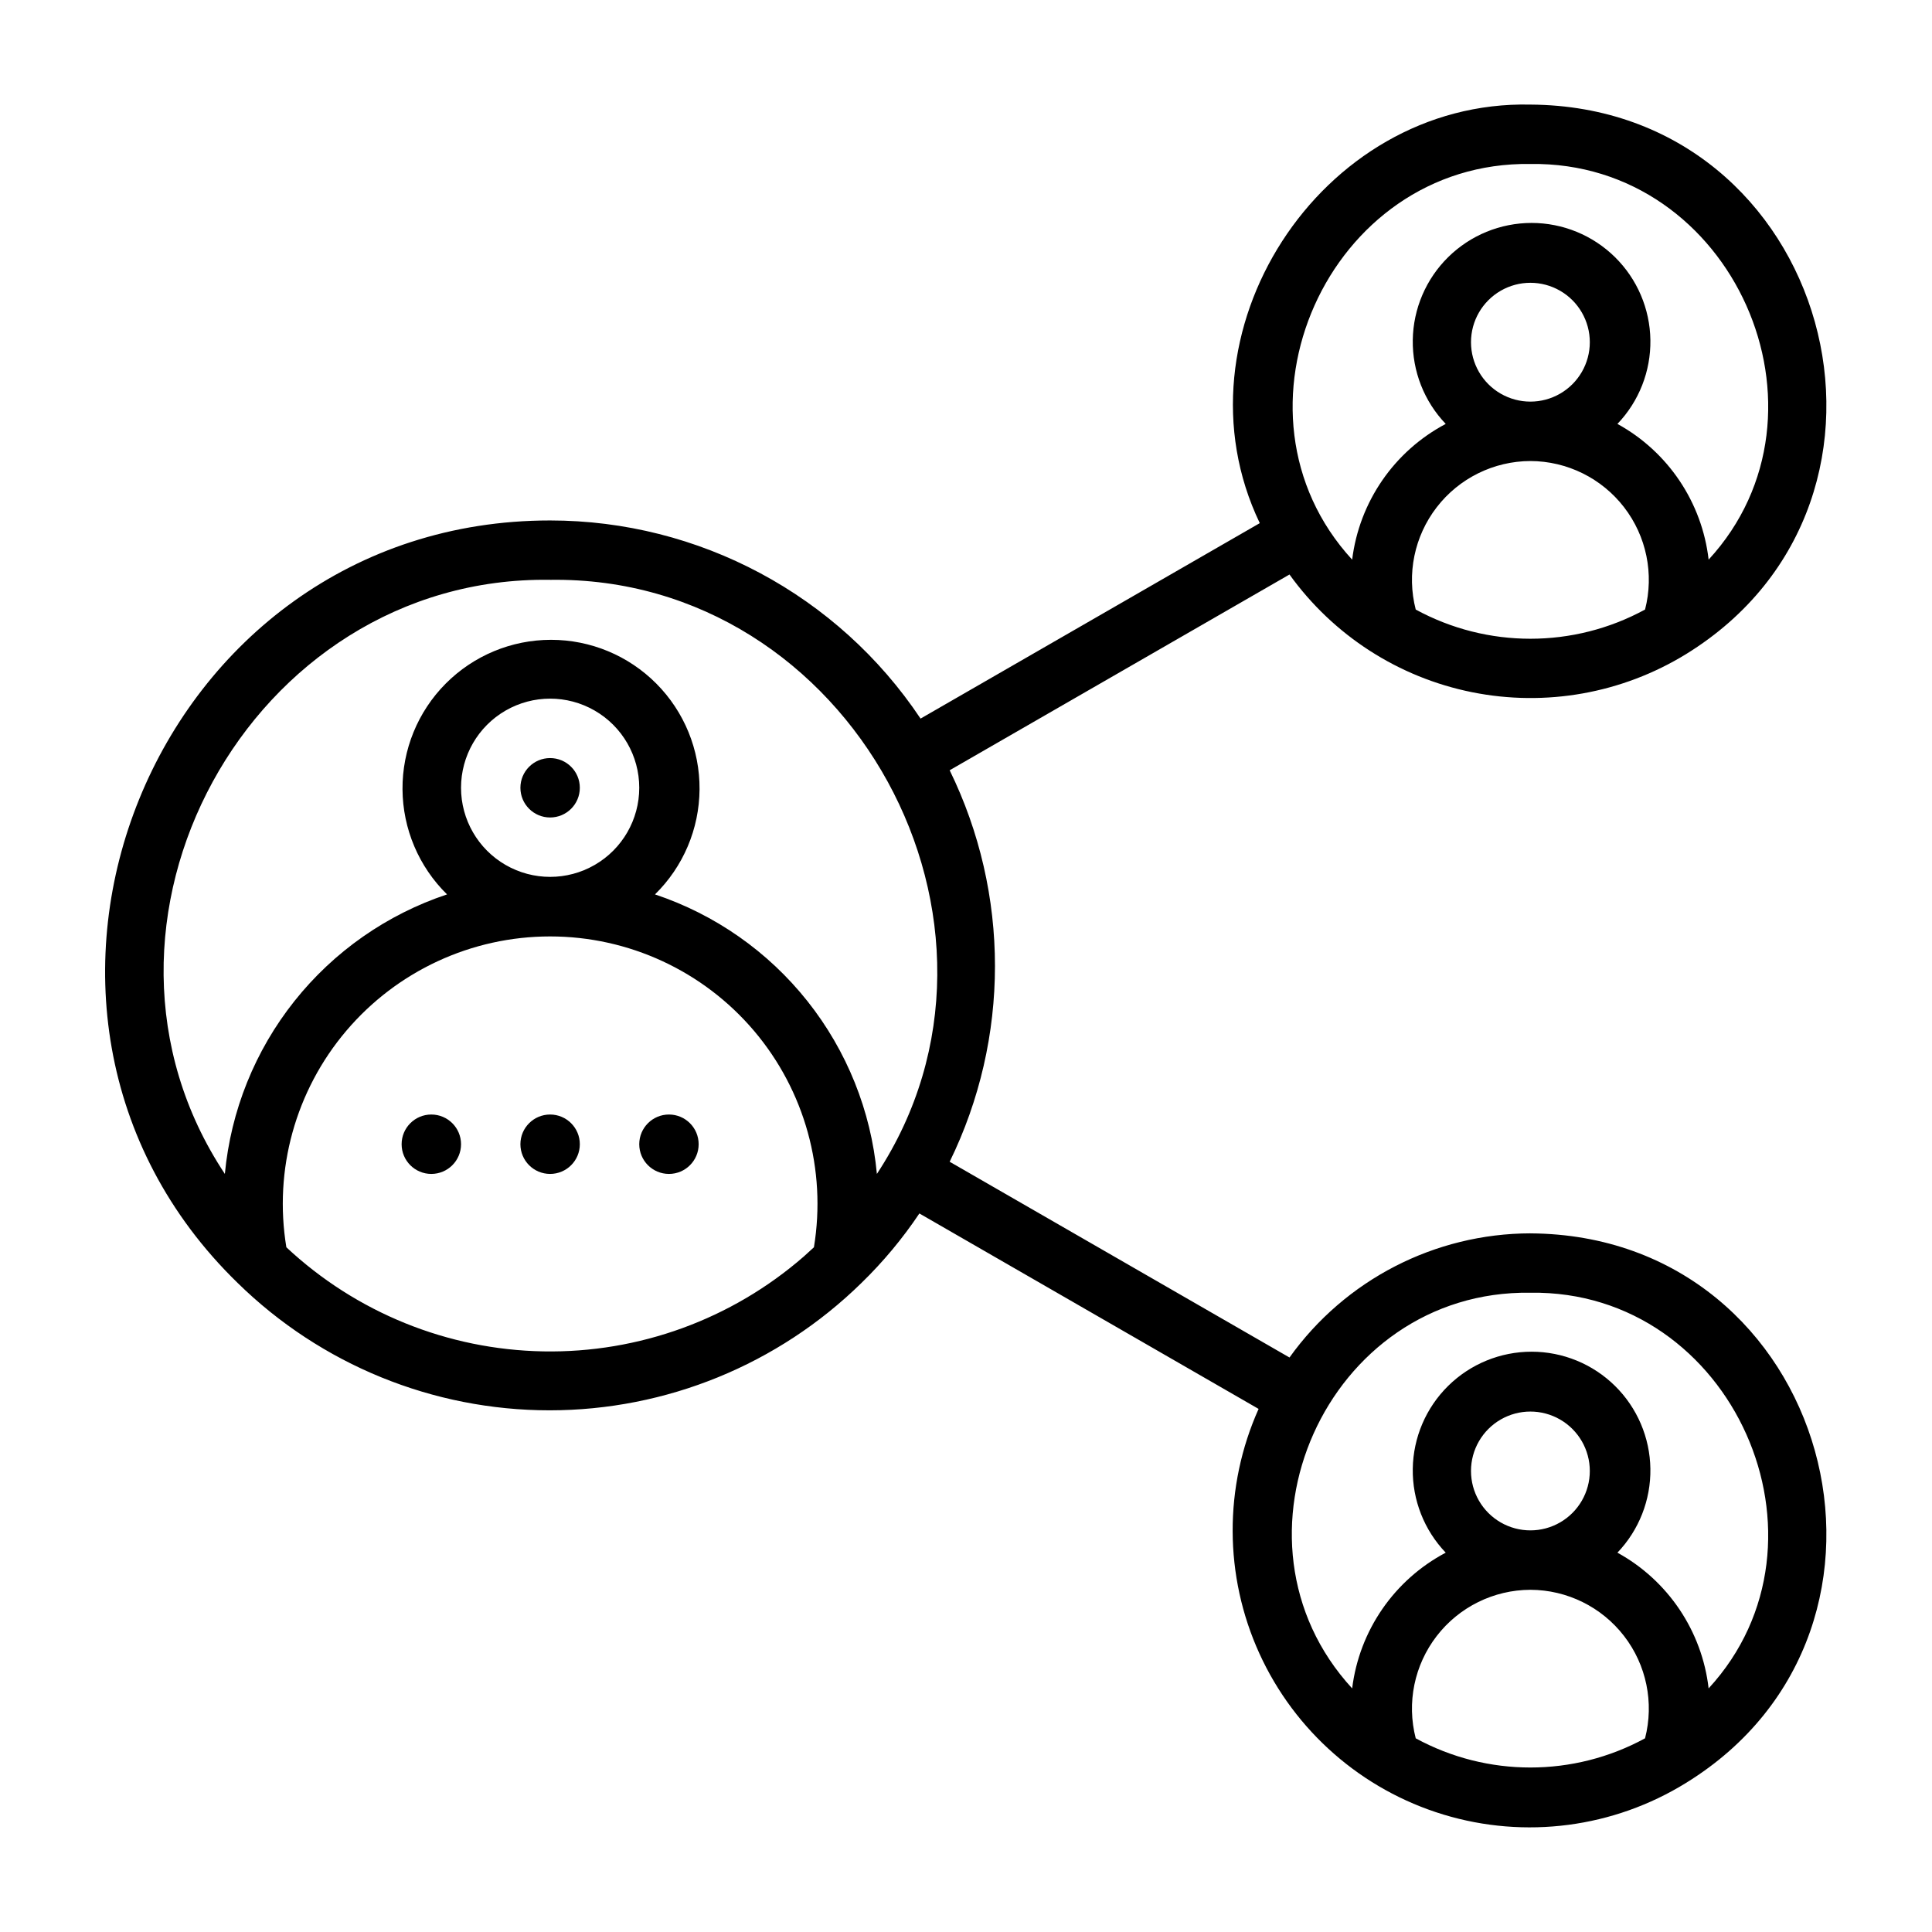 <?xml version="1.0" encoding="UTF-8"?>
<!-- Uploaded to: SVG Repo, www.svgrepo.com, Generator: SVG Repo Mixer Tools -->
<svg fill="#000000" width="800px" height="800px" version="1.1" viewBox="144 144 512 512" xmlns="http://www.w3.org/2000/svg">
 <g>
  <path d="m549.57 470.85c-25.336 0.055-49.098 12.301-63.84 32.902l-90.059-51.875c16.008-32.73 16.008-71.02 0-103.75l90.055-51.875h0.004c11.613 16.137 28.902 27.285 48.398 31.195 19.496 3.914 39.75 0.305 56.691-10.098 66.676-41.094 38.102-145.16-41.25-145.63-55.812-1.258-95.723 60.852-71.715 110.92l-89.898 51.797c-21.898-32.797-58.727-52.496-98.164-52.508-105.33 0-157.44 129.5-82.812 202.07 22.074 21.637 51.75 33.754 82.656 33.754s60.582-12.117 82.656-33.754c5.746-5.586 10.891-11.762 15.352-18.418l89.898 51.797c-9.242 20.637-9.164 44.25 0.211 64.824 9.379 20.574 27.152 36.121 48.789 42.684 21.637 6.562 45.051 3.5 64.277-8.398 66.676-41.094 38.102-145.16-41.25-145.63zm-15.742-236.16c0-5.625 3-10.824 7.871-13.637 4.871-2.812 10.871-2.812 15.742 0s7.875 8.012 7.875 13.637-3.004 10.82-7.875 13.633-10.871 2.812-15.742 0c-4.871-2.812-7.871-8.008-7.871-13.633zm15.742 31.488c9.723 0.031 18.883 4.551 24.824 12.246 5.938 7.691 7.992 17.699 5.562 27.113-18.945 10.316-41.828 10.316-60.773 0-2.43-9.414-0.375-19.422 5.566-27.113 5.938-7.695 15.102-12.215 24.82-12.246zm0-78.723c53.766-0.789 83.129 65.891 47.23 104.86h0.004c-1.754-15.199-10.762-28.605-24.168-35.973 5.719-5.977 8.855-13.965 8.734-22.234-0.121-8.27-3.492-16.16-9.383-21.965-5.891-5.805-13.832-9.062-22.102-9.062-8.273 0-16.211 3.258-22.102 9.062-5.891 5.805-9.262 13.695-9.383 21.965-0.121 8.27 3.016 16.258 8.734 22.234-13.648 7.215-22.91 20.648-24.797 35.973-35.898-39.043-6.457-105.64 47.23-104.86zm-259.78 110.21c79.664-1.18 130.05 91.395 86.594 157.44v-0.004c-1.562-16.719-7.957-32.621-18.395-45.773-10.441-13.152-24.48-22.984-40.41-28.301 7.488-7.34 11.738-17.363 11.809-27.848 0.07-10.484-4.047-20.562-11.438-28-7.387-7.438-17.438-11.621-27.922-11.621s-20.535 4.184-27.926 11.621c-7.387 7.438-11.504 17.516-11.434 28 0.07 10.484 4.32 20.508 11.805 27.848-15.941 5.305-29.996 15.129-40.453 28.281-10.457 13.156-16.859 29.066-18.43 45.793-43.844-66.047 6.535-158.62 86.199-157.44zm67.227 179.32c-19.102 16.641-43.703 25.602-69.031 25.148-25.332-0.449-49.598-10.281-68.098-27.59-3.387-20.527 2.422-41.508 15.883-57.371 13.461-15.863 33.215-25.008 54.02-25.008 20.805 0 40.559 9.145 54.023 25.008 13.461 15.863 19.266 36.844 15.883 57.371zm-90.84-124.22c0-8.438 4.5-16.234 11.805-20.453 7.309-4.219 16.312-4.219 23.617 0 7.309 4.219 11.809 12.016 11.809 20.453s-4.5 16.234-11.809 20.453c-7.305 4.219-16.309 4.219-23.617 0-7.305-4.219-11.805-12.016-11.805-20.453zm267.65 181.06c0-5.625 3-10.824 7.871-13.637 4.871-2.812 10.871-2.812 15.742 0s7.875 8.012 7.875 13.637-3.004 10.82-7.875 13.633-10.871 2.812-15.742 0c-4.871-2.812-7.871-8.008-7.871-13.633zm15.742 31.488c9.723 0.031 18.883 4.551 24.824 12.246 5.938 7.691 7.992 17.699 5.562 27.113-18.945 10.316-41.828 10.316-60.773 0-2.43-9.414-0.375-19.422 5.566-27.113 5.938-7.695 15.102-12.215 24.82-12.246zm47.23 26.137 0.004-0.004c-1.754-15.195-10.762-28.605-24.168-35.973 5.719-5.977 8.855-13.965 8.734-22.234-0.121-8.27-3.492-16.16-9.383-21.965-5.891-5.805-13.832-9.059-22.102-9.059-8.273 0-16.211 3.254-22.102 9.059-5.891 5.805-9.262 13.695-9.383 21.965-0.121 8.27 3.016 16.258 8.734 22.234-13.648 7.215-22.91 20.648-24.797 35.973-36.211-39.359-6.848-105.64 47.23-104.86 53.766-0.785 83.129 65.891 47.234 104.86z"/>
  <path d="m297.66 352.77c0 4.348-3.527 7.871-7.875 7.871-4.348 0-7.871-3.523-7.871-7.871s3.523-7.871 7.871-7.871c4.348 0 7.875 3.523 7.875 7.871"/>
  <path d="m297.66 447.23c0 4.348-3.527 7.871-7.875 7.871-4.348 0-7.871-3.523-7.871-7.871 0-4.348 3.523-7.871 7.871-7.871 4.348 0 7.875 3.523 7.875 7.871"/>
  <path d="m329.15 447.23c0 4.348-3.523 7.871-7.871 7.871s-7.871-3.523-7.871-7.871c0-4.348 3.523-7.871 7.871-7.871s7.871 3.523 7.871 7.871"/>
  <path d="m266.18 447.23c0 4.348-3.527 7.871-7.875 7.871-4.348 0-7.871-3.523-7.871-7.871 0-4.348 3.523-7.871 7.871-7.871 4.348 0 7.875 3.523 7.875 7.871"/>
 </g>
</svg>